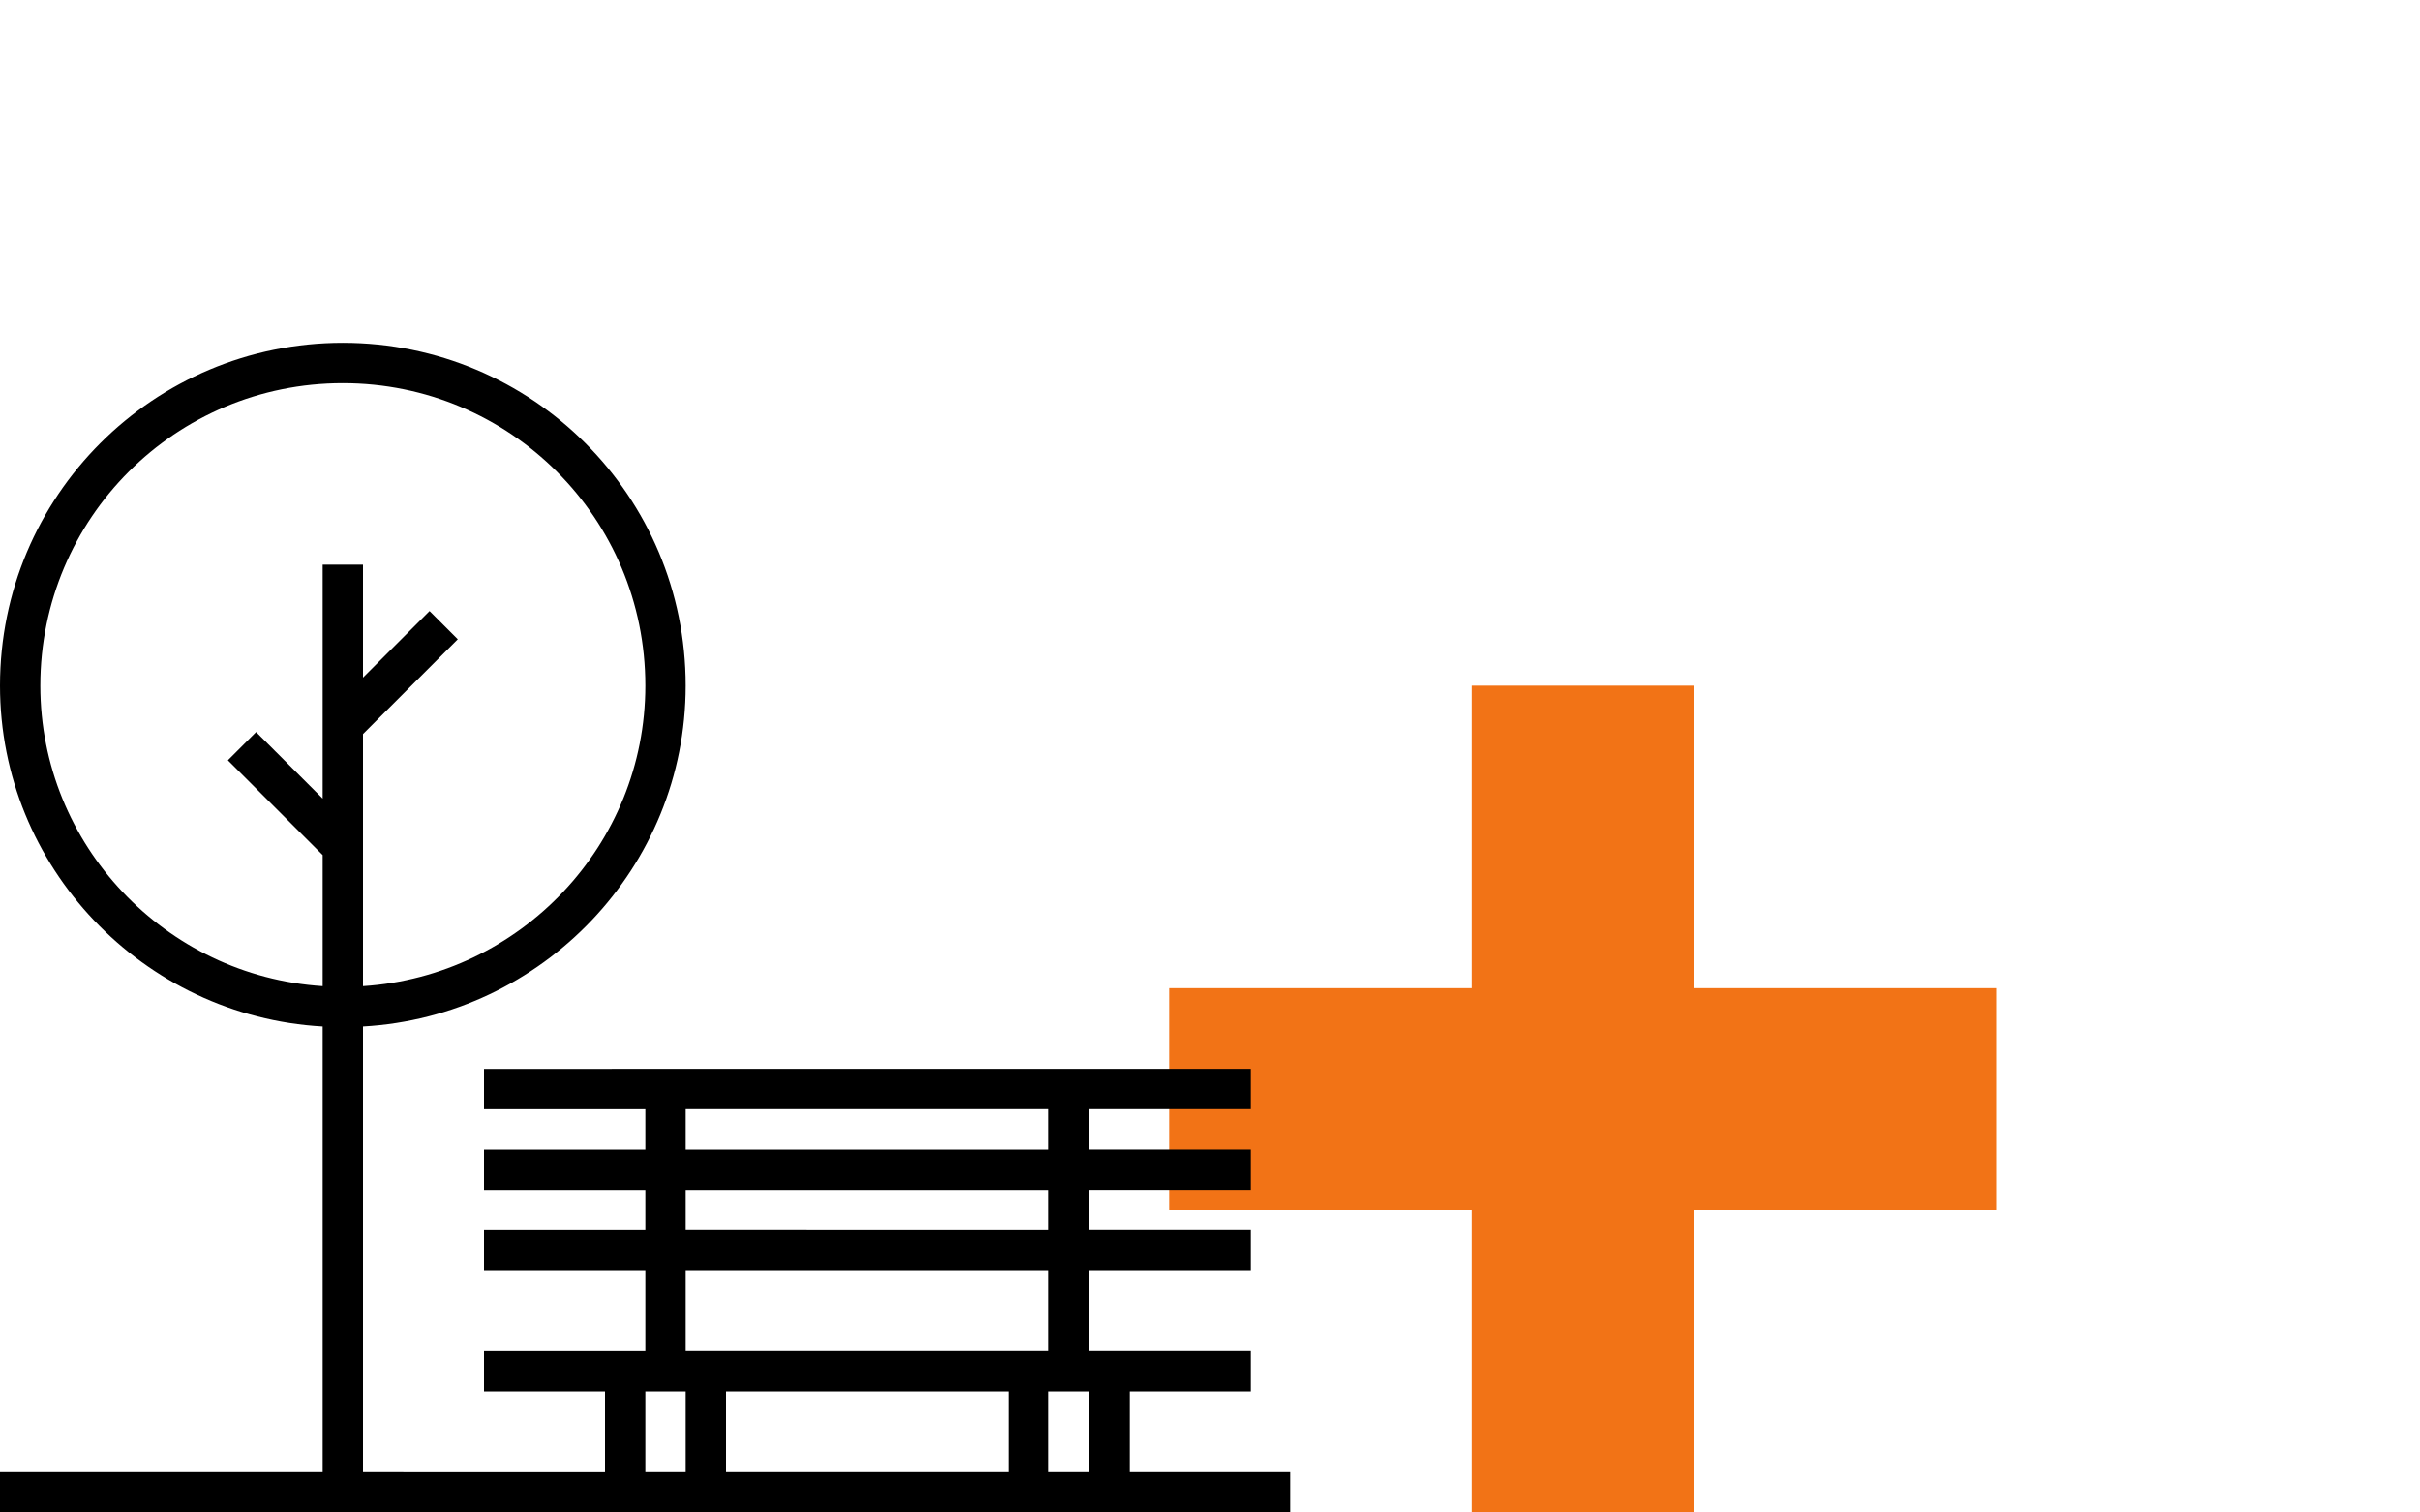 <?xml version="1.0" standalone="no"?>
<!DOCTYPE svg PUBLIC "-//W3C//DTD SVG 1.1//EN" "http://www.w3.org/Graphics/SVG/1.1/DTD/svg11.dtd">
<svg version="1.1" xmlns="http://www.w3.org/2000/svg" xmlns:xlink="http://www.w3.org/1999/xlink" x="0px" y="0px" viewBox="0 0 120 75" style="enable-background:new 0 0 120 75;" xml:space="preserve">
	<polygon style="fill-rule:evenodd; clip-rule:evenodd; fill:#f27316;" points="99,49 84,49 84,34 73,34 73,49 58,49 58,60 73,60 73,75 84,75 84,60 99,60 "/>
	<path d="M56,73v-4h6v-2h-8v-4h8v-2h-8v-2h8v-2h-8v-2h8v-2H24v2h8v2h-8v2h8v2h-8v2h8v4h-8v2h6v4H18V50.9C26.9,50.4,34,43,34,34
		c0-9.4-7.6-17-17-17C7.6,17,0,24.6,0,34c0,9,7.1,16.4,16,16.9V73H0v2h64v-2H56z M2,34c0-8.3,6.7-15,15-15c8.3,0,15,6.7,15,15
		c0,7.9-6.2,14.4-14,14.9V36.4l4.7-4.7l-1.4-1.4L18,33.6V28h-2v11.6l-3.3-3.3l-1.4,1.4l4.7,4.7v6.5C8.2,48.4,2,41.9,2,34z M54,73h-2
		v-4h2V73z M50,69v4H36v-4H50z M34,55h18v2H34V55z M34,59h18v2H34V59z M34,63h18v4H34V63z M32,69h2v4h-2V69z"/>
</svg>
